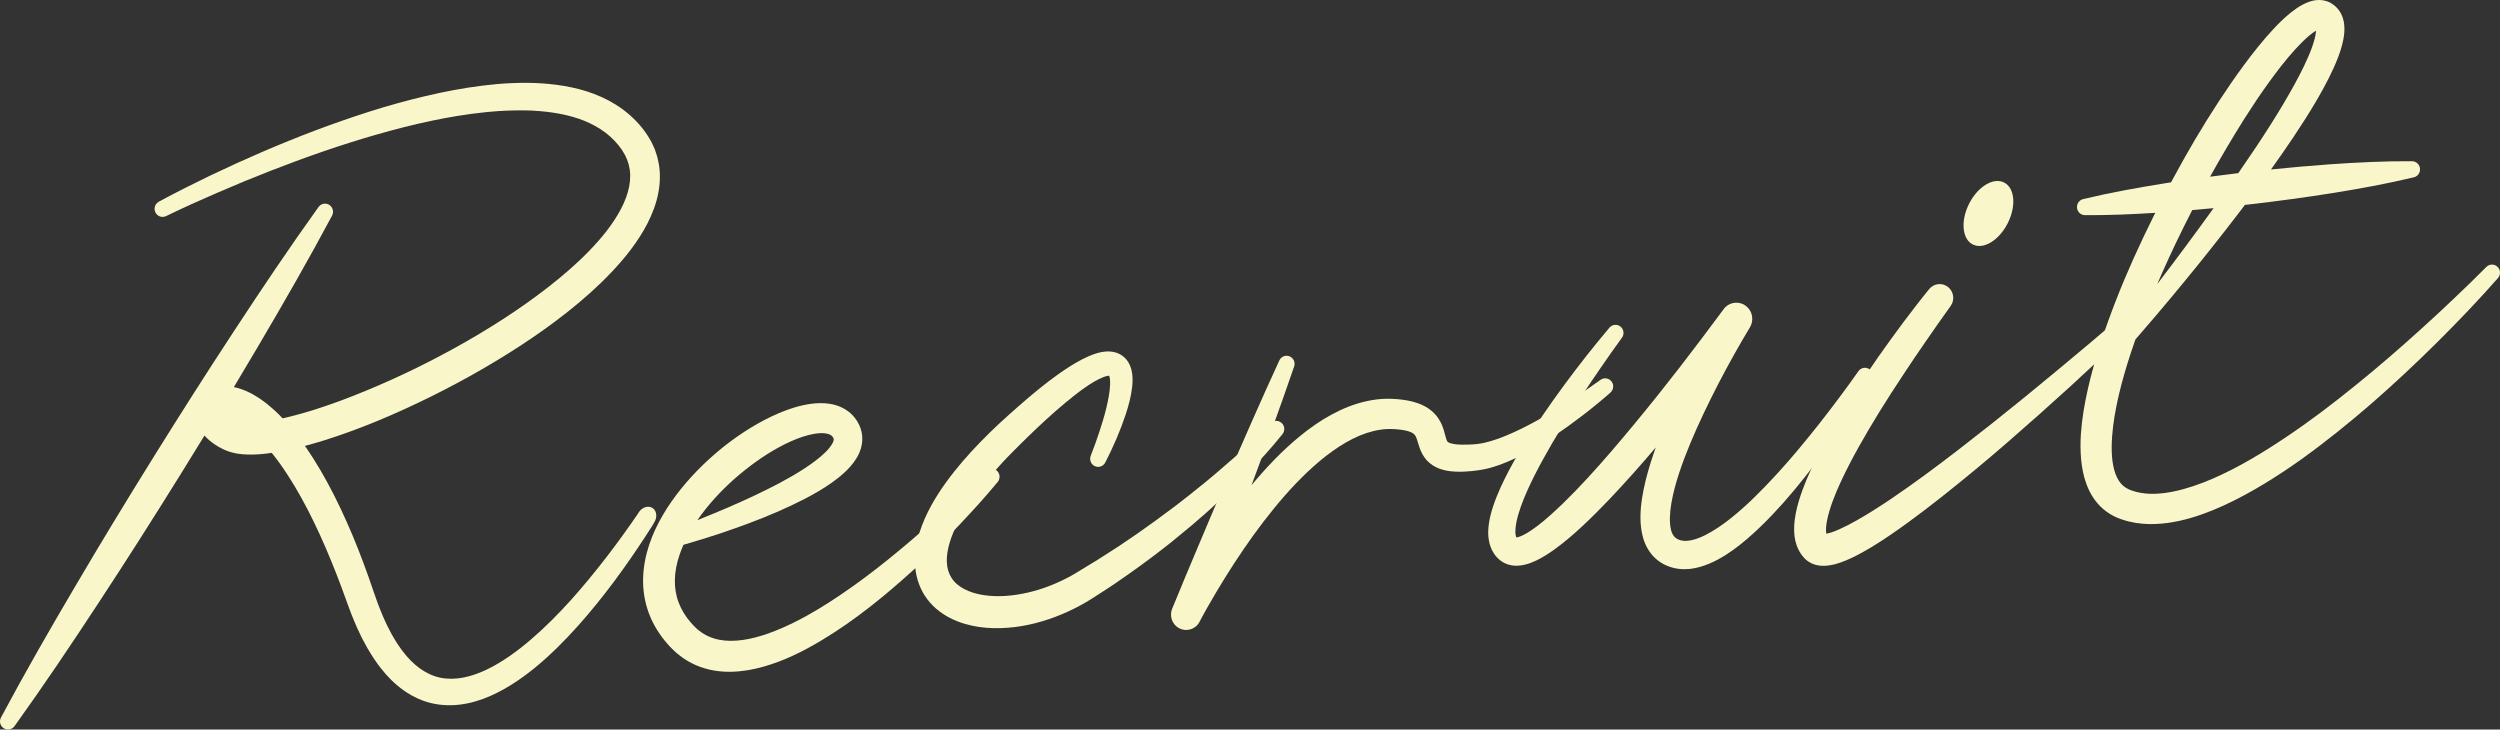 <?xml version="1.0" encoding="UTF-8"?><svg id="b" xmlns="http://www.w3.org/2000/svg" viewBox="0 0 281 82"><rect x="0" y="0" width="281" height="82" fill="#333333" stroke="none"/><g id="c"><path d="M74.083,18.617l.054.502.024.25c.007.084.005.167.006.25.039,1.341-.23,2.628-.651,3.794-.42,1.169-.988,2.232-1.621,3.219s-1.333,1.904-2.076,2.76c-1.484,1.721-3.11,3.251-4.802,4.67-3.389,2.838-7.045,5.236-10.801,7.42-3.767,2.172-7.655,4.106-11.671,5.781-1.004.417-2.022.807-3.043,1.188-1.027.373-2.061.729-3.109,1.058-.699.216-1.406.421-2.122.611,1.262,1.799,2.332,3.681,3.305,5.596.994,1.978,1.885,3.989,2.688,6.029.201.509.398,1.02.588,1.535.193.512.377,1.025.561,1.54.188.515.358,1.033.536,1.549l.133.383.129.364.26.727c.178.481.377.95.566,1.422l.315.69.157.344.173.332.345.666.375.635c.12.217.259.415.395.614.14.198.266.408.418.589,1.14,1.54,2.592,2.678,4.24,3.032.827.176,1.706.166,2.598-.004.891-.167,1.79-.489,2.666-.908,1.756-.848,3.421-2.051,4.981-3.396,1.568-1.34,3.04-2.83,4.45-4.389,1.405-1.564,2.744-3.201,4.039-4.878,1.225-1.588,2.398-3.222,3.537-4.88.021-.041.043-.082.068-.121.382-.588,1.079-.806,1.556-.489s.556,1.051.174,1.639c-.029.046-.168.284-.174.303-1.065,1.676-2.169,3.327-3.326,4.943-1.26,1.768-2.596,3.487-4.008,5.155-1.418,1.662-2.912,3.271-4.556,4.761-.82.746-1.679,1.458-2.592,2.121-.913.662-1.873,1.276-2.91,1.802-1.032.526-2.144.963-3.341,1.218-1.191.254-2.479.314-3.743.073-1.267-.232-2.469-.786-3.49-1.51-1.025-.726-1.89-1.607-2.611-2.548-.196-.228-.353-.475-.526-.714-.169-.242-.34-.481-.486-.731l-.455-.745-.411-.758-.205-.381-.183-.386-.368-.771c-.22-.521-.449-1.039-.653-1.564l-.294-.788-.148-.396-.136-.377c-.18-.497-.354-.999-.545-1.491-.186-.497-.371-.991-.566-1.483-.189-.494-.388-.983-.591-1.47-.797-1.954-1.666-3.869-2.622-5.723-.961-1.848-2.01-3.639-3.2-5.282-.272-.375-.553-.74-.841-1.097-.232.035-.464.066-.701.093-.29.031-.583.061-.885.074-.151.007-.297.022-.453.022l-.465.003c-.153.006-.319-.008-.48-.018-.165-.011-.317-.01-.492-.038l-.514-.07c-.18-.04-.363-.084-.544-.128-.088-.018-.19-.055-.288-.09l-.292-.108-.142-.056-.114-.054-.226-.11c-.15-.074-.3-.162-.451-.243-.149-.096-.298-.18-.448-.288-.36-.254-.727-.549-1.064-.934-.912,1.489-1.826,2.974-2.747,4.456-2.974,4.781-5.994,9.535-9.089,14.242-3.086,4.711-6.227,9.386-9.517,13.967-.292.408-.856.497-1.259.202-.368-.271-.475-.775-.263-1.169,2.658-4.984,5.469-9.872,8.331-14.725,2.854-4.86,5.783-9.671,8.757-14.454,2.977-4.78,5.996-9.534,9.091-14.238,3.088-4.711,6.226-9.388,9.515-13.971.292-.406.856-.497,1.259-.202.368.273.475.775.264,1.171-2.66,4.982-5.471,9.87-8.333,14.723-.894,1.523-1.799,3.04-2.708,4.554.121.025.239.049.353.081.36.09.686.214,1.004.346.622.272,1.177.601,1.69.955.516.355.983.741,1.427,1.141.355.317.689.649,1.01.986.203-.046.407-.091.612-.141.987-.239,1.974-.521,2.957-.828.984-.314,1.965-.653,2.94-1.012.974-.365,1.945-.744,2.911-1.147,3.862-1.594,7.635-3.457,11.272-5.537,3.631-2.087,7.138-4.403,10.341-7.03,1.596-1.311,3.109-2.713,4.44-4.228.669-.753,1.28-1.541,1.814-2.357.532-.812.987-1.655,1.303-2.507s.489-1.709.476-2.527c-.002-.05.005-.102-.001-.152l-.015-.152-.028-.3c-.03-.199-.078-.394-.116-.592-.069-.188-.115-.385-.192-.573l-.124-.281c-.039-.095-.077-.189-.135-.278-.195-.368-.433-.721-.713-1.063-.281-.348-.593-.672-.927-.972-.671-.598-1.444-1.096-2.289-1.495-1.69-.807-3.646-1.195-5.636-1.362-.997-.085-2.012-.098-3.03-.072-.509.008-1.021.041-1.532.065-.511.041-1.025.074-1.538.131-4.106.42-8.21,1.36-12.249,2.519-4.046,1.156-8.037,2.562-11.982,4.099-1.972.769-3.93,1.579-5.876,2.423-1.942.839-3.887,1.712-5.775,2.631l-.013.008c-.447.217-.984.026-1.199-.426-.209-.439-.035-.967.385-1.196,1.909-1.033,3.818-1.989,5.754-2.924,1.937-.927,3.891-1.816,5.863-2.666,3.944-1.7,7.968-3.232,12.08-4.543,2.057-.652,4.141-1.231,6.253-1.732,1.056-.247,2.117-.48,3.19-.675,1.073-.198,2.151-.373,3.241-.505,1.09-.136,2.188-.24,3.296-.282,1.108-.045,2.225-.05,3.351.027,1.126.075,2.257.214,3.387.456,1.13.238,2.261.587,3.354,1.083,1.091.493,2.145,1.139,3.086,1.951.469.405.911.848,1.312,1.326.404.482.779,1.013,1.098,1.589.087.138.158.289.225.441l.209.453.051.116.039.119.081.24.156.48c.075.329.156.658.207.992Z" fill="#f9f7ca" stroke-width="0"/><path d="M112.147,54.164c-.719.876-1.451,1.705-2.193,2.539-.747.826-1.504,1.642-2.273,2.451-1.538,1.612-3.133,3.171-4.772,4.691-3.299,3.01-6.775,5.872-10.706,8.215-1.968,1.163-4.053,2.213-6.375,2.871-1.16.328-2.384.554-3.673.577-1.282.024-2.645-.187-3.916-.735-.632-.273-1.239-.624-1.783-1.047-.55-.412-1.044-.91-1.452-1.378-.846-.965-1.573-2.101-2.049-3.361-.479-1.258-.701-2.624-.669-3.945.029-1.326.285-2.606.68-3.801.393-1.196.934-2.309,1.542-3.354.612-1.044,1.302-2.021,2.044-2.942,1.486-1.84,3.174-3.465,5.003-4.906.919-.717,1.88-1.38,2.878-1.99,1.003-.607,2.046-1.16,3.153-1.626,1.109-.464,2.274-.857,3.585-1.036.658-.084,1.356-.116,2.119.007.381.061.776.168,1.173.338.395.167.79.413,1.139.723s.639.689.853,1.081c.225.399.399.897.45,1.407.056.514-.011,1.021-.14,1.459-.131.438-.316.815-.519,1.142-.408.654-.875,1.145-1.345,1.583-.473.435-.956.81-1.447,1.156-.978.691-1.985,1.256-2.997,1.786-1.014.525-2.038,1.003-3.067,1.452-2.058.893-4.149,1.661-6.251,2.375-1.434.477-2.866.925-4.317,1.339-.171.386-.323.776-.454,1.167-.619,1.817-.714,3.677-.094,5.303.302.817.775,1.582,1.379,2.279.315.364.603.653.933.906.324.254.674.465,1.045.636.743.337,1.592.503,2.499.505s1.863-.144,2.818-.395c.958-.248,1.915-.601,2.863-1.009.95-.407,1.888-.875,2.815-1.384,1.852-1.019,3.641-2.208,5.396-3.46s3.462-2.596,5.134-3.988c1.679-1.385,3.313-2.834,4.926-4.31.807-.736,1.604-1.488,2.392-2.246.791-.753,1.577-1.527,2.335-2.29l.011-.009c.352-.356.92-.355,1.27.004.329.334.345.865.056,1.224ZM79.316,57.212c-.324.408-.635.826-.927,1.252.648-.259,1.295-.519,1.938-.79,2.011-.83,3.995-1.716,5.922-2.675.964-.479,1.911-.979,2.826-1.513.914-.53,1.795-1.103,2.596-1.709.4-.303.776-.619,1.103-.944.327-.323.605-.662.768-.954.083-.147.133-.276.156-.372.019-.095.017-.15.007-.189s-.023-.076-.074-.157c-.056-.089-.109-.153-.177-.206-.127-.103-.342-.193-.667-.241s-.733-.035-1.16.03c-.865.132-1.799.448-2.707.85-1.823.813-3.579,1.962-5.201,3.253-1.624,1.294-3.124,2.759-4.404,4.365Z" fill="#f9f7ca" stroke-width="0"/><path d="M144.155,48.791c-.317.401-.623.77-.943,1.142-.316.37-.637.737-.962,1.098-.65.724-1.316,1.43-1.992,2.127-.334.354-.677.695-1.023,1.036s-.689.684-1.041,1.016l-1.055,1.002-1.073.983-.539.487-.55.476-1.1.95c-.746.622-1.491,1.242-2.246,1.851-1.517,1.209-3.074,2.369-4.659,3.49l-1.194.829-.599.417-.607.4-1.224.79-.611.394c-.205.133-.436.267-.653.399-1.776,1.036-3.692,1.849-5.708,2.367-1.011.256-2.046.436-3.104.515-1.056.083-2.139.064-3.234-.089-1.092-.168-2.205-.464-3.275-1.021-.535-.276-1.055-.615-1.537-1.031-.482-.412-.92-.908-1.276-1.462-.722-1.11-1.075-2.433-1.109-3.662-.035-1.234.181-2.392.516-3.448.337-1.06.782-2.042,1.282-2.964.502-.922,1.06-1.789,1.657-2.613,1.192-1.651,2.508-3.154,3.883-4.572.688-.71,1.394-1.399,2.11-2.066.716-.655,1.432-1.308,2.166-1.949,1.467-1.28,2.961-2.54,4.594-3.691.817-.574,1.665-1.124,2.603-1.615.479-.239.975-.468,1.548-.648.151-.042.286-.09.452-.121.16-.031.316-.067.5-.082.343-.044.763-.039,1.215.085.116.037.227.067.344.122s.233.115.342.183c.106.075.211.156.311.239.094.088.181.184.263.279.314.395.462.805.555,1.164.163.724.13,1.314.075,1.873-.125,1.109-.397,2.091-.708,3.054-.634,1.914-1.414,3.693-2.317,5.46-.23.447-.772.621-1.211.39-.412-.216-.591-.709-.426-1.137l.011-.028c.335-.862.665-1.762.955-2.651.297-.892.568-1.789.786-2.684.212-.888.395-1.789.427-2.602.011-.204.004-.393-.008-.57-.019-.166-.039-.333-.08-.43-.006-.018-.011-.029-.017-.043-.026.003-.088,0-.185.021-.054.004-.129.029-.201.047-.069.012-.156.052-.235.078-.33.123-.697.309-1.059.516-.735.433-1.469.96-2.187,1.524-1.44,1.131-2.845,2.375-4.213,3.668-.685.645-1.36,1.306-2.031,1.97l-.988.992c-.322.337-.651.668-.962,1.011-1.261,1.357-2.444,2.776-3.467,4.261-.51.745-.987,1.499-1.394,2.271-.409.769-.748,1.557-.983,2.333-.242.778-.366,1.545-.342,2.239.026.695.207,1.293.532,1.798.63,1.018,2.026,1.699,3.605,1.93,1.587.246,3.317.098,4.994-.29,1.685-.39,3.333-1.043,4.872-1.896.193-.113.378-.213.578-.336l.6-.369,1.203-.735.603-.365.593-.382,1.188-.762.593-.382.583-.397,1.168-.794c.394-.262.773-.54,1.156-.815l1.153-.819c.763-.553,1.517-1.118,2.273-1.684l1.117-.871.559-.435.55-.446c1.488-1.165,2.918-2.402,4.341-3.648.711-.624,1.409-1.263,2.096-1.91.348-.321.689-.646,1.028-.976.335-.326.677-.663.991-.984l.018-.018c.35-.356.919-.359,1.271-.005.329.33.35.856.07,1.214ZM124.619,42.155c.003.01.017.022.03.037-.02-.036-.034-.051-.03-.037Z" fill="#f9f7ca" stroke-width="0"/><path d="M181.019,44.119c-.505.451-1.002.868-1.514,1.287-.509.419-1.022.83-1.545,1.23-1.048.798-2.111,1.582-3.216,2.315-1.107.732-2.244,1.432-3.438,2.065-1.2.63-2.454,1.199-3.865,1.586-.353.093-.72.174-1.103.23l-.266.037-.258.034c-.174.018-.343.042-.519.056-.701.06-1.422.103-2.231.012-.403-.047-.836-.128-1.305-.303-.234-.09-.477-.208-.718-.362-.239-.155-.475-.35-.678-.575s-.369-.473-.498-.711-.222-.466-.295-.67c-.144-.412-.226-.735-.309-.972-.081-.238-.155-.383-.223-.472-.068-.091-.133-.149-.249-.222-.23-.147-.676-.288-1.186-.361-.256-.039-.529-.067-.807-.085-.294-.019-.548-.018-.811-.014-.526.014-1.056.097-1.586.221-.529.128-1.057.304-1.577.517-.523.22-1.035.481-1.54.77-1.008.585-1.985,1.283-2.916,2.064-1.863,1.562-3.576,3.392-5.164,5.341-1.598,1.948-3.07,4.023-4.465,6.153-.698,1.068-1.365,2.156-2.021,3.249-.328.548-.65,1.099-.961,1.654l-.464.832c-.151.274-.306.563-.44.819l-.021.043c-.439.844-1.468,1.168-2.301.724-.786-.417-1.112-1.377-.778-2.191l1.45-3.511,1.473-3.502,1.477-3.5c.49-1.167,1-2.328,1.496-3.492l1.505-3.489,1.526-3.48c1.023-2.317,2.056-4.631,3.117-6.932.21-.457.746-.654,1.196-.441.42.198.617.688.47,1.123-.824,2.399-1.672,4.789-2.534,7.173l-1.297,3.575-.96,2.591c1.642-1.969,3.416-3.861,5.459-5.525.534-.438,1.087-.86,1.664-1.256.575-.398,1.172-.774,1.8-1.114.625-.341,1.274-.652,1.953-.921.68-.264,1.387-.483,2.119-.64.732-.155,1.487-.254,2.251-.259.382,0,.773.014,1.124.045.365.031.736.075,1.117.142s.772.164,1.182.307c.408.147.835.337,1.258.63.42.287.827.692,1.116,1.146.293.454.467.921.58,1.305.115.385.184.699.252.906.066.211.115.29.136.324.022.032.065.078.199.139.135.059.339.115.573.153.475.069,1.053.083,1.638.058.147-.005.298-.018.447-.025l.224-.018.214-.019c.257-.026.528-.069.801-.127,1.099-.238,2.244-.685,3.366-1.193,1.126-.51,2.241-1.1,3.337-1.732,1.096-.636,2.185-1.298,3.253-1.997,1.067-.697,2.137-1.424,3.161-2.163l.009-.007c.405-.291.965-.196,1.255.214.269.382.2.906-.138,1.212Z" fill="#f9f7ca" stroke-width="0"/><path d="M210.391,42.718c-.653,1.091-1.316,2.146-1.999,3.202-.685,1.052-1.392,2.088-2.11,3.118-1.44,2.059-2.961,4.064-4.577,6.012-.808.975-1.651,1.924-2.532,2.849-.882.923-1.802,1.822-2.796,2.671-.992.849-2.052,1.657-3.285,2.321-.618.33-1.281.625-2.019.833-.368.107-.763.179-1.17.228-.414.03-.842.044-1.284-.024-.44-.053-.882-.184-1.306-.361-.423-.188-.839-.442-1.204-.77-.735-.656-1.203-1.543-1.423-2.347-.233-.815-.299-1.59-.299-2.325.001-.735.075-1.435.178-2.114.212-1.354.545-2.638.93-3.886.192-.619.397-1.231.615-1.835-1.675,1.973-3.394,3.913-5.19,5.803-.958,1.007-1.938,1.995-2.966,2.957-1.027.964-2.098,1.89-3.298,2.753-.604.428-1.237.84-1.982,1.201-.378.175-.779.345-1.263.461-.239.06-.502.104-.798.118-.292.013-.62-.005-.968-.097-.348-.087-.709-.258-1.009-.493-.162-.123-.264-.231-.375-.347-.115-.112-.207-.239-.299-.37-.362-.521-.543-1.093-.621-1.598-.045-.258-.056-.495-.067-.735.004-.229.006-.46.03-.673.035-.435.11-.836.2-1.225.183-.77.427-1.48.698-2.166.271-.683.569-1.338.885-1.981.63-1.28,1.322-2.503,2.041-3.699,1.457-2.383,3.026-4.66,4.659-6.881.819-1.108,1.653-2.203,2.501-3.286.856-1.08,1.718-2.142,2.612-3.202.321-.383.889-.428,1.268-.101.361.31.417.85.14,1.23l-.007.009c-.795,1.087-1.581,2.205-2.347,3.323-.774,1.117-1.535,2.242-2.277,3.378-1.486,2.265-2.923,4.563-4.214,6.915-.648,1.173-1.258,2.36-1.793,3.555-.531,1.194-.997,2.419-1.227,3.562-.052.283-.095.559-.107.807-.013.131-.005.241-.008.357.006.052.012.104.015.154,0,.055.016.089.021.135.024.125.057.208.087.257.045-.005.112-.015.199-.041.175-.046.404-.144.636-.263.474-.243.98-.584,1.475-.957.995-.752,1.96-1.644,2.911-2.557.948-.918,1.873-1.883,2.782-2.867,1.819-1.972,3.566-4.032,5.291-6.118,1.729-2.085,3.419-4.205,5.081-6.351,1.66-2.143,3.299-4.327,4.903-6.492l.007-.013c.594-.801,1.715-.964,2.506-.363.747.563.929,1.613.452,2.402-.306.501-.623,1.039-.928,1.563-.306.531-.61,1.064-.908,1.6-.597,1.07-1.179,2.151-1.743,3.237-.561,1.088-1.108,2.185-1.627,3.289-.522,1.104-1.025,2.212-1.489,3.33-.466,1.116-.895,2.242-1.266,3.371s-.679,2.265-.87,3.374c-.094.553-.154,1.098-.167,1.611-.014.514.026.994.125,1.382l.016.075.023.066.041.133.053.115.023.06.029.047c.068.146.157.239.248.338.049.041.094.09.156.126.051.045.126.072.19.112.143.062.294.122.468.144.166.038.361.031.561.026.206-.02.42-.048.65-.107.451-.113.933-.304,1.412-.545.957-.486,1.917-1.139,2.832-1.868,1.842-1.462,3.552-3.197,5.198-4.989,1.651-1.796,3.212-3.696,4.741-5.624.763-.966,1.51-1.948,2.248-2.936.739-.985,1.473-1.988,2.169-2.987l.007-.009c.286-.411.846-.51,1.253-.219.389.275.491.809.25,1.213Z" fill="#f9f7ca" stroke-width="0"/><path d="M239.753,36.81c-2.29,2.226-4.62,4.386-6.964,6.546-2.353,2.144-4.731,4.265-7.141,6.354-2.407,2.092-4.865,4.127-7.376,6.116-1.258.993-2.533,1.969-3.837,2.918-1.306.95-2.638,1.874-4.054,2.737-.711.428-1.443.84-2.234,1.216-.399.188-.81.368-1.264.526-.458.156-.941.303-1.577.36-.319.025-.686.03-1.138-.075l-.169-.045c-.058-.018-.121-.041-.179-.062-.117-.041-.245-.103-.367-.17-.121-.065-.247-.154-.363-.241-.057-.048-.115-.098-.171-.148l-.081-.078-.048-.055c-.124-.142-.254-.286-.356-.443-.097-.155-.205-.314-.279-.474-.072-.158-.152-.324-.204-.48-.05-.156-.104-.318-.141-.471-.15-.624-.16-1.175-.143-1.697.021-.522.092-.998.18-1.459.179-.919.446-1.761.738-2.571.295-.809.623-1.585.97-2.345.695-1.518,1.474-2.964,2.278-4.381.804-1.42,1.661-2.795,2.531-4.156.877-1.357,1.767-2.7,2.688-4.02.925-1.316,1.866-2.618,2.825-3.908.48-.642.97-1.279,1.46-1.914.492-.637.983-1.262,1.502-1.897.54-.659,1.503-.752,2.151-.207.624.523.736,1.441.267,2.096l-.01.015c-.905,1.266-1.824,2.565-2.714,3.863-.902,1.297-1.786,2.603-2.649,3.92-1.742,2.626-3.417,5.292-4.938,8.01-.759,1.358-1.478,2.732-2.11,4.115-.316.69-.608,1.383-.862,2.074-.252.689-.457,1.378-.596,2.025-.068.323-.116.639-.129.913-.015.273-.005.523.032.678.145-.027.32-.071.497-.128.295-.093.615-.221.935-.363.646-.285,1.306-.632,1.962-1.003,1.316-.742,2.623-1.581,3.912-2.449,1.291-.873,2.568-1.781,3.835-2.712,2.534-1.856,5.019-3.803,7.5-5.76,2.476-1.964,4.927-3.966,7.36-5.992,2.442-2.015,4.862-4.066,7.263-6.123l.004-.002c.379-.325.946-.277,1.267.107.307.369.273.913-.064,1.244ZM221.347,22.859c.472-.92,1.138-1.669,1.873-2.111.749-.45,1.482-.527,2.064-.221.582.307.937.96,1.002,1.841.063.863-.165,1.844-.639,2.762-.474.921-1.139,1.671-1.873,2.111-.369.223-.734.354-1.079.393-.355.041-.689-.016-.985-.172-1.186-.626-1.35-2.691-.363-4.603Z" fill="#f9f7ca" stroke-width="0"/><path d="M280.773,31.255c-1.113,1.261-2.238,2.479-3.383,3.693-1.148,1.204-2.313,2.395-3.495,3.569-2.366,2.348-4.803,4.624-7.318,6.821-2.525,2.186-5.128,4.293-7.86,6.254-1.369.979-2.775,1.914-4.227,2.793-1.45.877-2.949,1.697-4.519,2.42-1.573.715-3.215,1.343-4.978,1.732-.884.195-1.796.328-2.74.362-.941.036-1.919-.034-2.894-.266-.242-.057-.486-.124-.724-.204-.122-.039-.241-.08-.36-.124l-.18-.068-.195-.081c-.517-.226-1.021-.532-1.466-.912-.446-.376-.832-.821-1.142-1.289-.312-.468-.556-.96-.743-1.452-.375-.987-.549-1.964-.635-2.907-.084-.947-.08-1.866-.025-2.767.121-1.8.427-3.527.811-5.216.386-1.687.858-3.336,1.382-4.958.525-1.624,1.101-3.22,1.715-4.798.612-1.58,1.267-3.136,1.957-4.676.794-1.773,1.629-3.526,2.497-5.258-2.624.165-5.253.279-7.9.262-.498-.003-.902-.416-.899-.922.003-.431.301-.789.696-.885,3.04-.73,6.099-1.277,9.161-1.771.239-.04.479-.073.719-.111.064-.123.13-.248.196-.369.799-1.48,1.624-2.947,2.476-4.398.857-1.448,1.745-2.88,2.668-4.293.923-1.411,1.879-2.806,2.891-4.173,1.014-1.365,2.072-2.707,3.269-3.994.601-.644,1.234-1.271,1.977-1.866.374-.296.776-.587,1.261-.853.245-.133.512-.261.83-.367.32-.104.692-.195,1.161-.182.233.008.487.043.742.125.129.042.254.092.377.155.06.032.123.065.177.097l.141.095c.378.254.715.636.921,1.029.21.397.308.788.359,1.132.047.347.046.658.029.948-.037.581-.147,1.077-.271,1.551-.127.472-.279.91-.441,1.338-.659,1.694-1.477,3.203-2.326,4.682-.858,1.473-1.77,2.891-2.704,4.289-.816,1.219-1.655,2.42-2.505,3.608,2.175-.224,4.354-.416,6.537-.575,3.096-.215,6.198-.374,9.321-.353.5.003.902.416.897.922-.002.431-.299.791-.694.885-3.038.73-6.096,1.281-9.161,1.775-3.065.487-6.139.903-9.219,1.258-.203.021-.405.043-.608.066-.141.184-.28.372-.421.558-2.025,2.649-4.082,5.263-6.196,7.831-1.055,1.285-2.116,2.564-3.191,3.831-.826.973-1.659,1.939-2.498,2.904-.191.542-.38,1.086-.556,1.63-.504,1.541-.956,3.092-1.319,4.647-.361,1.555-.639,3.118-.748,4.64-.052.761-.066,1.511-.012,2.225s.178,1.39.39,1.962c.209.577.499,1.025.864,1.343.182.159.387.291.623.4l.09.038.111.044c.073.028.146.056.223.08.15.054.303.097.459.137,1.255.319,2.706.249,4.158-.052,1.455-.301,2.927-.806,4.367-1.427,2.884-1.251,5.66-2.924,8.345-4.73,2.693-1.809,5.297-3.786,7.835-5.853,2.549-2.058,5.027-4.212,7.463-6.423,1.219-1.103,2.424-2.223,3.614-3.36,1.192-1.129,2.382-2.279,3.527-3.439l.009-.009c.35-.356.92-.355,1.269,0,.34.341.35.892.037,1.25ZM248.807,23.396c-.799.076-1.6.15-2.4.218-1.196,2.321-2.329,4.675-3.384,7.058-.183.418-.364.835-.543,1.254,2.148-2.817,4.261-5.66,6.327-8.53ZM248.416,19.862c1.055-.142,2.112-.274,3.171-.402,1.288-1.858,2.549-3.731,3.748-5.635.874-1.385,1.714-2.787,2.494-4.202.779-1.411,1.512-2.855,2.03-4.272.126-.354.239-.703.321-1.036.079-.315.132-.622.144-.868-.233.136-.499.331-.762.551-.539.451-1.077.998-1.6,1.57-1.044,1.154-2.029,2.431-2.974,3.739-.944,1.31-1.847,2.665-2.722,4.042-1.34,2.131-2.624,4.304-3.851,6.513ZM260.3,3.056s.002.004.005.008c-.009-.025-.013-.029-.005-.008Z" fill="#f9f7ca" stroke-width="0"/></g></svg>
